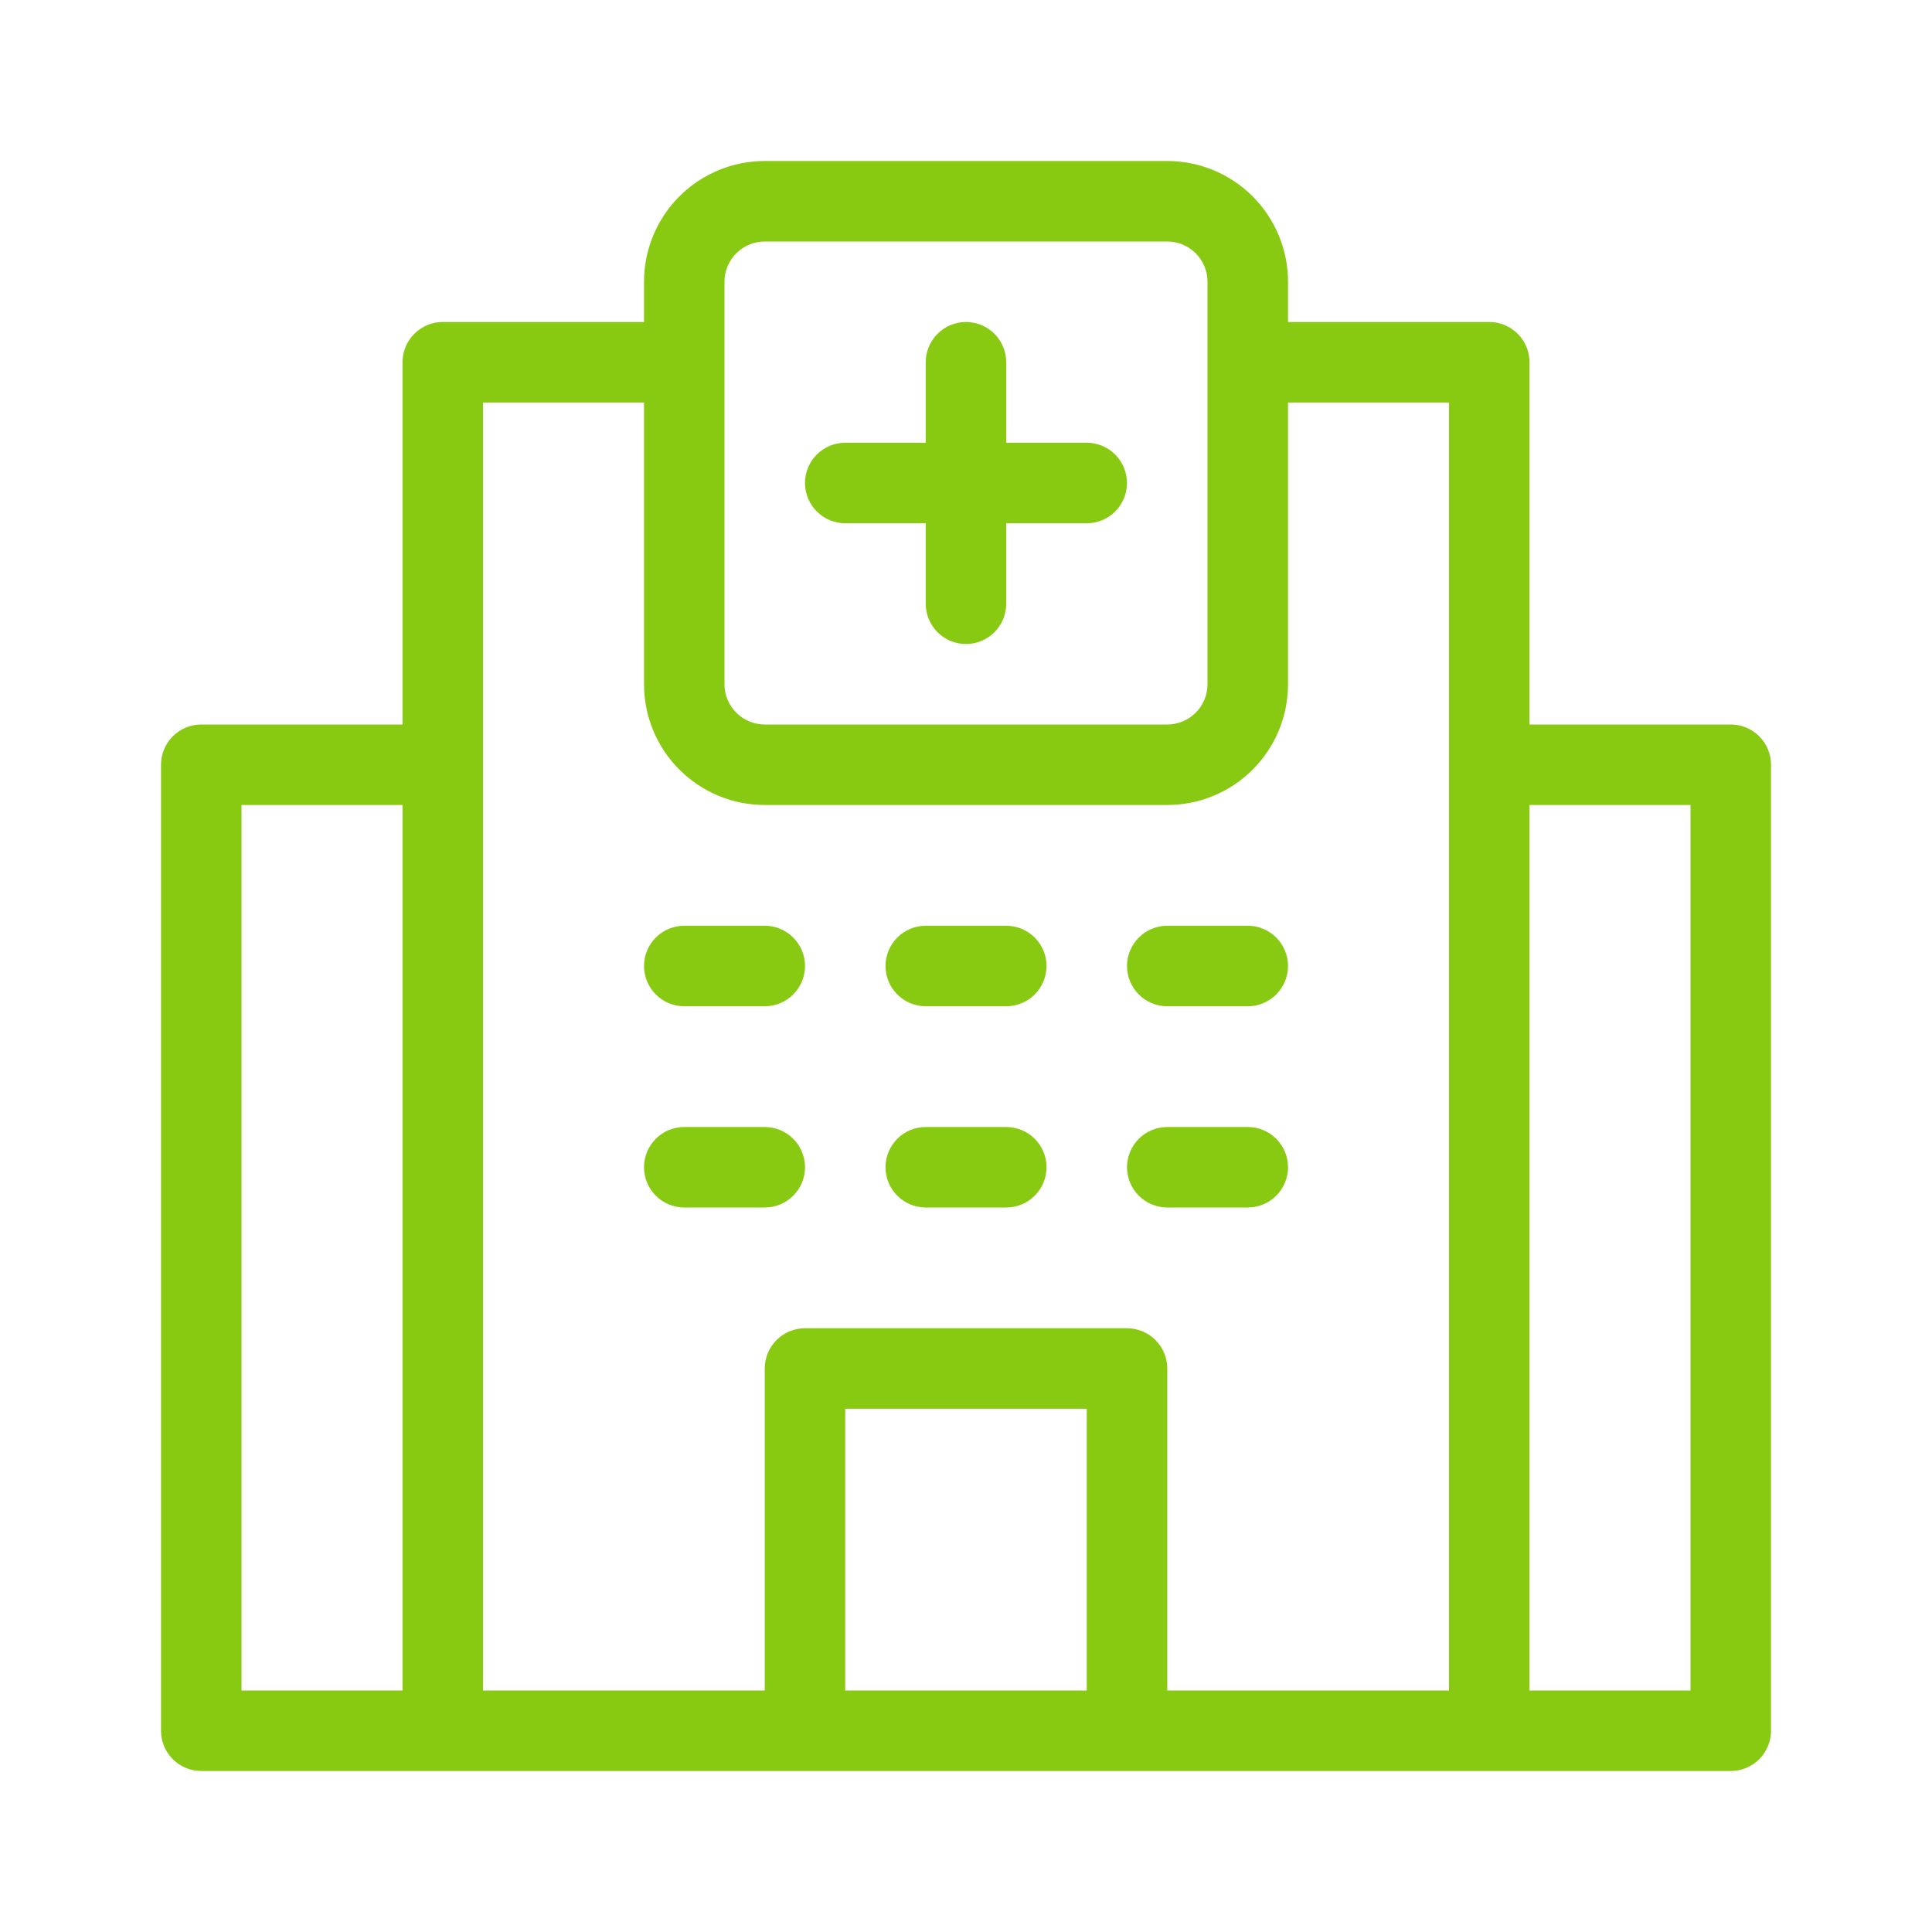 <svg width="56" height="56" viewBox="0 0 56 56" fill="none" xmlns="http://www.w3.org/2000/svg">
<g id="Brand/Hospital">
<path id="Vector" d="M5.834 51.333H50.167C50.476 51.333 50.773 51.21 50.992 50.992C51.211 50.773 51.334 50.476 51.334 50.167V22.167C51.334 21.857 51.211 21.561 50.992 21.342C50.773 21.123 50.476 21 50.167 21H44.334V10.5C44.334 10.191 44.211 9.894 43.992 9.675C43.773 9.456 43.476 9.333 43.167 9.333H37.334V8.167C37.334 7.238 36.965 6.348 36.309 5.692C35.652 5.035 34.762 4.667 33.834 4.667H22.167C21.239 4.667 20.349 5.035 19.692 5.692C19.036 6.348 18.667 7.238 18.667 8.167V9.333H12.834C12.524 9.333 12.227 9.456 12.009 9.675C11.79 9.894 11.667 10.191 11.667 10.5V21H5.834C5.524 21 5.227 21.123 5.009 21.342C4.79 21.561 4.667 21.857 4.667 22.167V50.167C4.667 50.476 4.79 50.773 5.009 50.992C5.227 51.21 5.524 51.333 5.834 51.333ZM44.334 23.333H49V49H44.334V23.333ZM31.5 49H24.5V40.833H31.5V49ZM21 8.167C21 7.857 21.123 7.56 21.342 7.342C21.561 7.123 21.858 7 22.167 7H33.834C34.143 7 34.44 7.123 34.659 7.342C34.877 7.56 35 7.857 35 8.167V19.833C35 20.143 34.877 20.439 34.659 20.658C34.44 20.877 34.143 21 33.834 21H22.167C21.858 21 21.561 20.877 21.342 20.658C21.123 20.439 21 20.143 21 19.833V8.167ZM14 11.667H18.667V19.833C18.667 20.762 19.036 21.652 19.692 22.308C20.349 22.965 21.239 23.333 22.167 23.333H33.834C34.762 23.333 35.652 22.965 36.309 22.308C36.965 21.652 37.334 20.762 37.334 19.833V11.667H42V49H33.834V39.667C33.834 39.357 33.711 39.06 33.492 38.842C33.273 38.623 32.976 38.5 32.667 38.5H23.334C23.024 38.5 22.727 38.623 22.509 38.842C22.29 39.06 22.167 39.357 22.167 39.667V49H14V11.667ZM7 23.333H11.667V49H7V23.333Z" fill="#88CA11"/>
<path id="Vector_2" d="M24.5 15.167H26.833V17.5C26.833 17.809 26.956 18.106 27.175 18.325C27.393 18.544 27.69 18.667 28 18.667C28.309 18.667 28.606 18.544 28.825 18.325C29.043 18.106 29.166 17.809 29.166 17.5V15.167H31.5C31.809 15.167 32.106 15.044 32.325 14.825C32.543 14.606 32.666 14.309 32.666 14C32.666 13.691 32.543 13.394 32.325 13.175C32.106 12.956 31.809 12.833 31.5 12.833H29.166V10.5C29.166 10.191 29.043 9.894 28.825 9.675C28.606 9.456 28.309 9.333 28 9.333C27.69 9.333 27.393 9.456 27.175 9.675C26.956 9.894 26.833 10.191 26.833 10.5V12.833H24.5C24.19 12.833 23.893 12.956 23.675 13.175C23.456 13.394 23.333 13.691 23.333 14C23.333 14.309 23.456 14.606 23.675 14.825C23.893 15.044 24.19 15.167 24.5 15.167Z" fill="#88CA11"/>
<path id="Vector_3" d="M19.834 29.167H22.167C22.476 29.167 22.773 29.044 22.992 28.825C23.211 28.606 23.334 28.309 23.334 28C23.334 27.691 23.211 27.394 22.992 27.175C22.773 26.956 22.476 26.833 22.167 26.833H19.834C19.524 26.833 19.227 26.956 19.009 27.175C18.79 27.394 18.667 27.691 18.667 28C18.667 28.309 18.79 28.606 19.009 28.825C19.227 29.044 19.524 29.167 19.834 29.167Z" fill="#88CA11"/>
<path id="Vector_4" d="M23.334 33.833C23.334 33.524 23.211 33.227 22.992 33.008C22.773 32.789 22.476 32.667 22.167 32.667H19.834C19.524 32.667 19.227 32.789 19.009 33.008C18.79 33.227 18.667 33.524 18.667 33.833C18.667 34.143 18.79 34.44 19.009 34.658C19.227 34.877 19.524 35 19.834 35H22.167C22.476 35 22.773 34.877 22.992 34.658C23.211 34.44 23.334 34.143 23.334 33.833Z" fill="#88CA11"/>
<path id="Vector_5" d="M26.834 29.167H29.167C29.476 29.167 29.773 29.044 29.992 28.825C30.211 28.606 30.334 28.309 30.334 28C30.334 27.691 30.211 27.394 29.992 27.175C29.773 26.956 29.476 26.833 29.167 26.833H26.834C26.524 26.833 26.227 26.956 26.009 27.175C25.79 27.394 25.667 27.691 25.667 28C25.667 28.309 25.79 28.606 26.009 28.825C26.227 29.044 26.524 29.167 26.834 29.167Z" fill="#88CA11"/>
<path id="Vector_6" d="M26.834 35H29.167C29.476 35 29.773 34.877 29.992 34.658C30.211 34.44 30.334 34.143 30.334 33.833C30.334 33.524 30.211 33.227 29.992 33.008C29.773 32.789 29.476 32.667 29.167 32.667H26.834C26.524 32.667 26.227 32.789 26.009 33.008C25.79 33.227 25.667 33.524 25.667 33.833C25.667 34.143 25.79 34.44 26.009 34.658C26.227 34.877 26.524 35 26.834 35Z" fill="#88CA11"/>
<path id="Vector_7" d="M33.834 29.167H36.167C36.476 29.167 36.773 29.044 36.992 28.825C37.211 28.606 37.334 28.309 37.334 28C37.334 27.691 37.211 27.394 36.992 27.175C36.773 26.956 36.476 26.833 36.167 26.833H33.834C33.524 26.833 33.227 26.956 33.009 27.175C32.79 27.394 32.667 27.691 32.667 28C32.667 28.309 32.79 28.606 33.009 28.825C33.227 29.044 33.524 29.167 33.834 29.167Z" fill="#88CA11"/>
<path id="Vector_8" d="M33.834 35H36.167C36.476 35 36.773 34.877 36.992 34.658C37.211 34.44 37.334 34.143 37.334 33.833C37.334 33.524 37.211 33.227 36.992 33.008C36.773 32.789 36.476 32.667 36.167 32.667H33.834C33.524 32.667 33.227 32.789 33.009 33.008C32.79 33.227 32.667 33.524 32.667 33.833C32.667 34.143 32.79 34.44 33.009 34.658C33.227 34.877 33.524 35 33.834 35Z" fill="#88CA11"/>
</g>
</svg>
